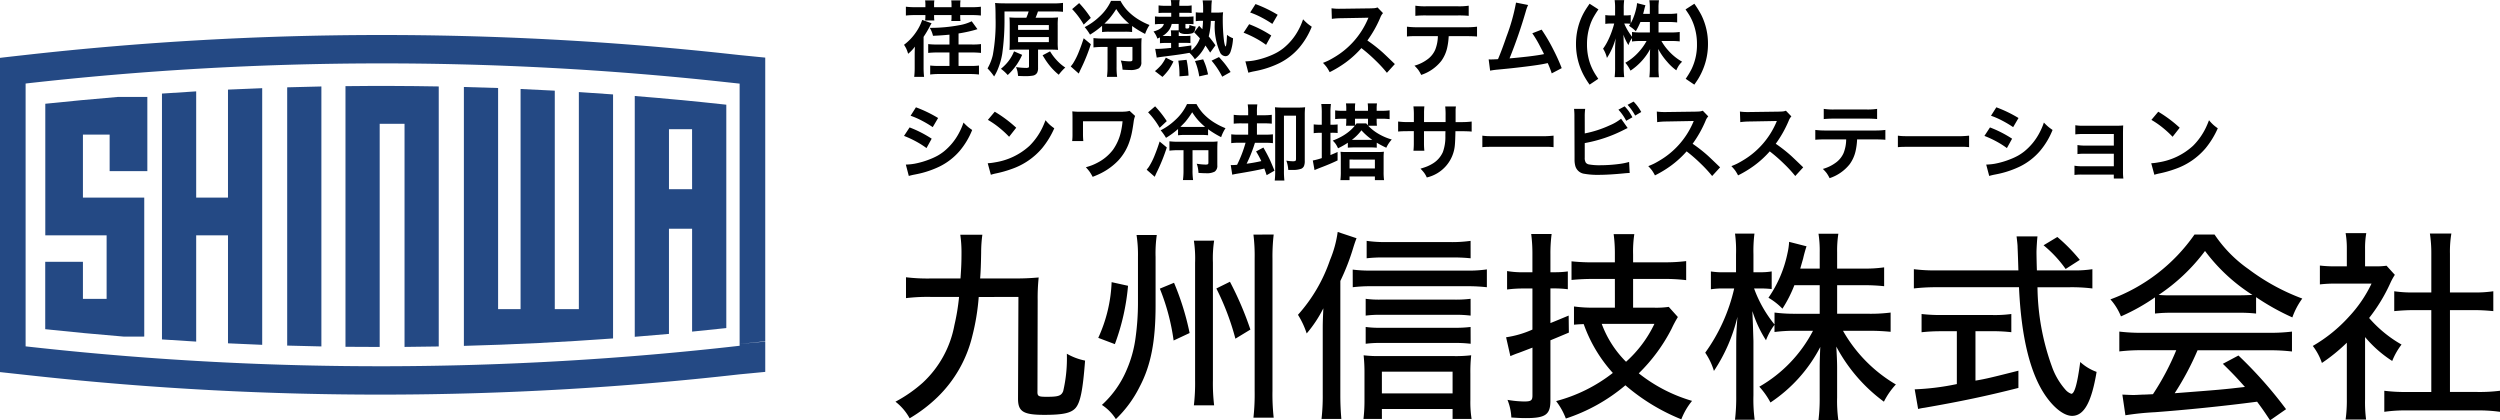 <svg xmlns="http://www.w3.org/2000/svg" xmlns:xlink="http://www.w3.org/1999/xlink" width="291.754" height="49.052" viewBox="0 0 291.754 49.052">
  <defs>
    <clipPath id="clip-path">
      <path id="パス_130259" data-name="パス 130259" d="M0,0H89.306V41.968H0Z" fill="none"/>
    </clipPath>
  </defs>
  <g id="ヘッダーロゴ" transform="translate(-888.5 -677.027)">
    <g id="ヘッダーロゴ-2" data-name="ヘッダーロゴ" transform="translate(342 513.27)">
      <g id="グループ_1524" data-name="グループ 1524" transform="translate(20351 20813)">
        <g id="グループ_1528" data-name="グループ 1528" transform="translate(0 -1.891)">
          <path id="パス_127775" data-name="パス 127775" d="M2.812-9.275v-.3a3.18,3.18,0,0,0-.033-.493h1.08a2.622,2.622,0,0,0-.033.5v.294H5.862v-.294a4.164,4.164,0,0,0-.033-.5h1.08a3.216,3.216,0,0,0-.033.5v.294h1.35a7.779,7.779,0,0,0,1.061-.057V-8.3a8.07,8.07,0,0,0-1.061-.052H6.875v.213a3.13,3.13,0,0,0,.033.478H5.833a2.966,2.966,0,0,0,.028-.464v-.227H3.826v.142a3.184,3.184,0,0,0,.028.483H2.779a3.583,3.583,0,0,0,.033-.459v-.166H1.6A8.527,8.527,0,0,0,.534-8.3V-9.332A8.085,8.085,0,0,0,1.6-9.275ZM5.62-6.069q-.952.095-1.923.133a3.1,3.1,0,0,0-.374-.928A18.223,18.223,0,0,0,6.79-7.177a5.219,5.219,0,0,0,1.425-.455l.672.923q-.09.024-.336.1a16.059,16.059,0,0,1-1.871.4v1.288H8.268A7.2,7.2,0,0,0,9.3-4.97v1.032A9.549,9.549,0,0,0,8.268-3.99H6.681v1.572H8.007a7.855,7.855,0,0,0,1.056-.047v1.047A8.74,8.74,0,0,0,8-1.475H4.432a7.973,7.973,0,0,0-1.061.057V-2.465a9.111,9.111,0,0,0,1.056.047H5.62V-3.99H4.176a9.7,9.7,0,0,0-1.037.052V-4.97a7.96,7.96,0,0,0,1.037.052H5.62ZM.316-4.885a6.541,6.541,0,0,0,.739-.654,6.154,6.154,0,0,0,.71-.89,5.438,5.438,0,0,0,.672-1.364L3.532-7.4q-.062.095-.128.218-.057.1-.095.18A12.98,12.98,0,0,1,2.6-5.813v3.58a9.8,9.8,0,0,0,.057,1.089H1.505a9.12,9.12,0,0,0,.057-1.084v-1.4q0-.535.024-1.047a4.238,4.238,0,0,1-.791.838,4.209,4.209,0,0,0-.223-.616A3.983,3.983,0,0,0,.316-4.885ZM14.59-8.044a5.367,5.367,0,0,0,.27-.734H12.042v.786a28.108,28.108,0,0,1-.265,4.158A8.054,8.054,0,0,1,11.289-2.1a5.293,5.293,0,0,1-.459.909,6.489,6.489,0,0,0-.767-.938,5.808,5.808,0,0,0,.616-1.558A20.879,20.879,0,0,0,11-8.034q0-1.236-.057-1.733.469.047,1.241.047H17.7a7.641,7.641,0,0,0,1.17-.057v1.042a10.479,10.479,0,0,0-1.122-.043h-1.8a7.832,7.832,0,0,1-.279.734H17.3a9.465,9.465,0,0,0,.994-.038,6.538,6.538,0,0,0-.043.933v1.923a6.591,6.591,0,0,0,.043.933q-.431-.033-.976-.033H15.958v2.136a1.175,1.175,0,0,1-.1.554.7.7,0,0,1-.507.346,4.626,4.626,0,0,1-.852.062q-.355,0-.876-.024a4.3,4.3,0,0,0-.071-.54,3.644,3.644,0,0,0-.161-.493,9,9,0,0,0,1.146.095.656.656,0,0,0,.313-.047q.052-.033.052-.142V-4.326H13.59q-.573,0-.971.033.033-.322.033-.961V-7.116q0-.63-.033-.966a9.237,9.237,0,0,0,.971.038Zm-.961.852v.564h3.59v-.564Zm0,1.4V-5.2h3.59V-5.79Zm4.745,4.4a7.048,7.048,0,0,1-1.009-1,8.329,8.329,0,0,1-.535-.725l-.341-.545.871-.459a6.257,6.257,0,0,0,.976,1.241,5.021,5.021,0,0,0,.8.649,4.727,4.727,0,0,0-.384.379A5.6,5.6,0,0,0,18.373-1.39Zm-5.957.033a4.78,4.78,0,0,0-.791-.725,5.983,5.983,0,0,0,.53-.488,4.691,4.691,0,0,0,1-1.549l.947.407A7.048,7.048,0,0,1,12.416-1.357ZM26.935-7.082v.706a6.5,6.5,0,0,0-.805-.038h-1.89a5.7,5.7,0,0,0-.81.043v-.734a9.229,9.229,0,0,1-1.406,1.032A5.761,5.761,0,0,0,21.4-6.95a7.271,7.271,0,0,0,1.7-1.2,5.793,5.793,0,0,0,1.378-1.866h1.1a5.471,5.471,0,0,0,.734,1.056,6.444,6.444,0,0,0,1.5,1.2,7.758,7.758,0,0,0,1.155.564,4.565,4.565,0,0,0-.516,1.042A11.257,11.257,0,0,1,26.935-7.082Zm-.346-.27a7.8,7.8,0,0,1-.843-.81,7.235,7.235,0,0,1-.663-.9,9.754,9.754,0,0,1-.805,1.118q-.223.251-.573.582.2.014.464.014h2.036Q26.467-7.348,26.59-7.352ZM24.07-4.634h-.545a8.477,8.477,0,0,0-1.1.057V-5.671a8.42,8.42,0,0,0,1.113.052h3.58a7,7,0,0,0,.928-.038q-.033.317-.033.98v1.8a.823.823,0,0,1-.3.743,1.984,1.984,0,0,1-1.023.189q-.322,0-.871-.038a4.478,4.478,0,0,0-.066-.545,3.221,3.221,0,0,0-.142-.526,7.069,7.069,0,0,0,1.013.1.7.7,0,0,0,.279-.038q.071-.033.071-.2V-4.634H25.122v2.3a7.617,7.617,0,0,0,.066,1.189H24a8.642,8.642,0,0,0,.066-1.189ZM20.755-9.753a12.028,12.028,0,0,1,1.359,1.729l-.829.781a9.119,9.119,0,0,0-1.35-1.809Zm1.364,4.8a21.432,21.432,0,0,1-1.208,2.974q-.114.246-.2.45l-.938-.829q.17-.218.242-.313a8.048,8.048,0,0,0,.71-1.416q.294-.72.559-1.563ZM31.486-5.1h-.715a4.344,4.344,0,0,0-.587.033v-.682q-.114.057-.3.142a2.726,2.726,0,0,0-.194-.45,3.611,3.611,0,0,0-.256-.384q1.051-.284,1.208-.876h-.322a6.36,6.36,0,0,0-.72.038V-8.2a5.146,5.146,0,0,0,.743.038H31.5v-.459H30.71a6.869,6.869,0,0,0-.687.028v-.89a5.73,5.73,0,0,0,.739.047H31.5v-.152a2.852,2.852,0,0,0-.052-.521H32.49a2.328,2.328,0,0,0-.047.516v.156h.663a3.754,3.754,0,0,0,.777-.047v.89a5.564,5.564,0,0,0-.677-.028h-.762v.459h.923A6.119,6.119,0,0,0,34.1-8.2v.914a5.929,5.929,0,0,0-.71-.033h-.232V-6.9q0,.066.024.085a.231.231,0,0,0,.152.033q.208,0,.246-.09a1.279,1.279,0,0,0,.047-.341,2.558,2.558,0,0,0,.72.2,2.618,2.618,0,0,1-.1.474.508.508,0,0,1-.27.3,1.945,1.945,0,0,1-.691.09,1.451,1.451,0,0,1-.739-.123.452.452,0,0,1-.152-.2q-.019.2-.019.5v.057h.777a4.838,4.838,0,0,0,.587-.028v.857a5.582,5.582,0,0,0-.6-.024h-.772v.5q.54-.062,1.478-.2v.587a3.243,3.243,0,0,0,1-1.411q-.26-.3-.668-.706l.578-.762.175.185.2.218a8.573,8.573,0,0,0,.076-.985H35a3.846,3.846,0,0,0-.635.043V-8.678A4.461,4.461,0,0,0,35-8.64h.223v-.284l0-.26a6.13,6.13,0,0,0-.057-.881h1.08a5.956,5.956,0,0,0-.057.805q-.009.346-.019.62h.564a7.268,7.268,0,0,0,.819-.043,5.9,5.9,0,0,0-.038.748,20.567,20.567,0,0,0,.133,2.5,3.58,3.58,0,0,0,.109.578q.052.166.09.166.057,0,.109-.5.038-.407.052-.857a2.534,2.534,0,0,0,.706.4,5.68,5.68,0,0,1-.294,1.582.983.983,0,0,1-.265.4.529.529,0,0,1-.322.109.738.738,0,0,1-.606-.379,7.509,7.509,0,0,1-.63-3.736h-.474a8.639,8.639,0,0,1-.246,1.809,12.62,12.62,0,0,1,.786,1.037l-.62.852q-.346-.545-.554-.829A4.526,4.526,0,0,1,34.257-3.2a3.466,3.466,0,0,0-.63-.748q-.123.019-.3.052-.7.128-1.927.284l-1.061.137q-.331.047-.53.085L29.63-4.412l.118,0,.156,0q.507,0,1.454-.1l.128-.009Zm0-.805v-.066a3.829,3.829,0,0,0-.033-.6h.914v-.748h-.81A2.017,2.017,0,0,1,30.984-6.3a2.466,2.466,0,0,1-.493.384q.1,0,.289,0ZM30.478-1.139,29.6-1.816a5.675,5.675,0,0,0,.758-.739,4.618,4.618,0,0,0,.511-.833l.89.45a7.317,7.317,0,0,1-.54.947A7,7,0,0,1,30.478-1.139Zm3.04-.152-1.056.085q0-.156,0-.227a9.366,9.366,0,0,0-.137-1.6l.966-.1A10.452,10.452,0,0,1,33.518-1.291ZM35.8-1.433,34.768-1.2a7.757,7.757,0,0,0-.493-1.79l.952-.2q.213.478.327.824Q35.654-2.058,35.8-1.433Zm2.628-.279-.976.549a9.692,9.692,0,0,0-1.245-1.871l.867-.421q.526.578.743.862Q38.168-2.129,38.429-1.712Zm2.283-6.942.625-.985a15.16,15.16,0,0,1,2.586,1.25L43.3-7.324a12.913,12.913,0,0,0-1.236-.739A9.4,9.4,0,0,0,40.711-8.655ZM39.944-6.3l.649-.99a13.457,13.457,0,0,1,2.581,1.317L42.568-4.88a10.215,10.215,0,0,0-1.255-.791A11.839,11.839,0,0,0,39.944-6.3ZM40.5-1.627l-.346-1.326a6.654,6.654,0,0,0,1.009-.1,9.519,9.519,0,0,0,1.79-.521A7.391,7.391,0,0,0,43.863-4a5.6,5.6,0,0,0,.76-.514,6.9,6.9,0,0,0,1.691-2.041,7.735,7.735,0,0,0,.573-1.307,6.155,6.155,0,0,0,.554.53q.166.133.459.336a8.869,8.869,0,0,1-1.463,2.448,7.409,7.409,0,0,1-2.33,1.809,11.207,11.207,0,0,1-2.278.81q-.279.066-.649.137A6.707,6.707,0,0,0,40.5-1.627Zm9.49-.066a4.893,4.893,0,0,0-.346-.582,5.087,5.087,0,0,0-.436-.5q.431-.17.689-.3t.613-.343a9.5,9.5,0,0,0,3.893-4.371l.066-.152q.019-.043.043-.109-.17.009-3.206.062a8.063,8.063,0,0,0-1.061.076l-.038-1.236a6.213,6.213,0,0,0,.961.057H51.3l3.414-.047q.407-.009.549-.028a1.425,1.425,0,0,0,.313-.081l.639.663a1.577,1.577,0,0,0-.313.516,13.337,13.337,0,0,1-1.511,2.68,16.954,16.954,0,0,1,1.79,1.4q.27.246,1.416,1.35L56.67-1.618A15.5,15.5,0,0,0,55.311-3.09,18.068,18.068,0,0,0,53.692-4.5,11.4,11.4,0,0,1,51.85-2.816,13.035,13.035,0,0,1,49.993-1.693Zm13.89-4.2A7.568,7.568,0,0,1,63.7-4.52,4.169,4.169,0,0,1,63.016-3a4.991,4.991,0,0,1-2.344,1.629,4.036,4.036,0,0,0-.35-.6,4.642,4.642,0,0,0-.436-.478,4.642,4.642,0,0,0,1.6-.8,2.746,2.746,0,0,0,.824-1.066,4.447,4.447,0,0,0,.308-1.586H60.241q-.857,0-1.231.047V-7a9.464,9.464,0,0,0,1.25.066h5.683A9.416,9.416,0,0,0,67.188-7v1.151q-.374-.043-1.231-.047ZM59.99-8.266V-9.45a7.7,7.7,0,0,0,1.25.071h3.727a7.7,7.7,0,0,0,1.25-.071v1.184a12.246,12.246,0,0,0-1.231-.047H61.221A12.246,12.246,0,0,0,59.99-8.266ZM75.007-3.8q-.123-.27-.45-.881a13,13,0,0,0-.725-1.26q-.043-.071-.194-.289l1.089-.426a20.176,20.176,0,0,1,1.364,2.325,21.851,21.851,0,0,1,.98,2.169l-1.165.611q-.123-.384-.3-.815-.08-.194-.166-.384-.128.024-.346.071-.909.194-3.514.488-.573.066-1.979.2a8.138,8.138,0,0,0-.886.123l-.17-1.317q.152.009.251.009.242,0,.739-.028l.1-.009.071-.166q.412-.985.919-2.467A22.534,22.534,0,0,0,71.739-9.81l1.411.279a4.26,4.26,0,0,0-.256.691A57.129,57.129,0,0,1,70.982-3.3q.734-.057,2.126-.213Q74.363-3.663,75.007-3.8ZM81.338-.917l-1.013.682a10.281,10.281,0,0,1-.706-1.132,7.716,7.716,0,0,1-.881-3.6,7.7,7.7,0,0,1,.374-2.415,7.3,7.3,0,0,1,.753-1.61q.147-.237.459-.687l1.032.663A11.067,11.067,0,0,0,80.723-8a5.507,5.507,0,0,0-.374.909,6.849,6.849,0,0,0-.327,2.15,6.78,6.78,0,0,0,.313,2.1,6.311,6.311,0,0,0,.582,1.274Q81.05-1.343,81.338-.917Zm7.032-6.63v1.222H89.8a7.663,7.663,0,0,0,1.042-.057v1.1A8.687,8.687,0,0,0,89.8-5.33H88.707a5.942,5.942,0,0,0,.81,1.118,6.2,6.2,0,0,0,1.605,1.3,2.859,2.859,0,0,0-.407.478,3.813,3.813,0,0,0-.27.526,5.913,5.913,0,0,1-1.084-1.013,7.481,7.481,0,0,1-1.032-1.487q.033.464.033.961v1.222A8.561,8.561,0,0,0,88.418-1.1H87.3a10.234,10.234,0,0,0,.057-1.132V-3.384q0-.469.033-.994A7.073,7.073,0,0,1,85.1-1.869a4.449,4.449,0,0,0-.606-.923,5.908,5.908,0,0,0,1.449-1.132A6.429,6.429,0,0,0,86.974-5.33h-.639a8.106,8.106,0,0,0-1.061.057v-.4a3.238,3.238,0,0,0-.417.824,5.9,5.9,0,0,1-.587-1.222q.019.3.028.772.009.322.009.516V-2.3a9,9,0,0,0,.057,1.189H83.247A9.476,9.476,0,0,0,83.3-2.3V-4.393q0-.521.066-1.25a7.912,7.912,0,0,1-1.018,2.292,3.464,3.464,0,0,0-.45-1.08,6.243,6.243,0,0,0,.45-.72,9.231,9.231,0,0,0,.578-1.331q.17-.488.256-.833l.014-.052h-.384a3.688,3.688,0,0,0-.654.043V-8.356a3.5,3.5,0,0,0,.654.043H83.3V-9.09a6.745,6.745,0,0,0-.052-1.009H84.36a6.816,6.816,0,0,0-.052,1v.781H84.6a2.873,2.873,0,0,0,.526-.038v.961a6.341,6.341,0,0,0,.388-.867A7.217,7.217,0,0,0,85.8-9.294a2.484,2.484,0,0,0,.057-.455l.985.251a4.972,4.972,0,0,0-.147.535q-.066.265-.123.469h.781v-.668a5.622,5.622,0,0,0-.057-.923h1.127a5.426,5.426,0,0,0-.057.919v.672h1.141a7.064,7.064,0,0,0,1.037-.057v1.056a8.65,8.65,0,0,0-1.042-.052Zm-1.013,0h-1.1a9.05,9.05,0,0,1-.54,1.08,3.72,3.72,0,0,0-.417-.369l-.379-.27.17-.232a4.261,4.261,0,0,0-.478-.028h-.246a6.3,6.3,0,0,0,.582,1.08q.133.208.327.459v-.554a7.928,7.928,0,0,0,1.056.057h1.028Zm4.182,6.63a9.651,9.651,0,0,0,.687-1.141,6.486,6.486,0,0,0,.63-2.879,6.849,6.849,0,0,0-.327-2.15,6.111,6.111,0,0,0-.568-1.26q-.137-.227-.44-.668l1.028-.663a11.348,11.348,0,0,1,.81,1.307,7.506,7.506,0,0,1,.781,3.4,7.651,7.651,0,0,1-.559,2.893A7.792,7.792,0,0,1,93-.912q-.142.232-.455.677Z" transform="translate(-19699.316 -20637.238)"/>
          <path id="パス_127776" data-name="パス 127776" d="M2.115-8.7l.625-.985a15.16,15.16,0,0,1,2.586,1.25L4.7-7.37a12.913,12.913,0,0,0-1.236-.739A9.4,9.4,0,0,0,2.115-8.7ZM1.348-6.347,2-7.337A13.457,13.457,0,0,1,4.577-6.02L3.971-4.926a10.215,10.215,0,0,0-1.255-.791A11.839,11.839,0,0,0,1.348-6.347Zm.559,4.674L1.561-3a6.654,6.654,0,0,0,1.009-.1,9.519,9.519,0,0,0,1.79-.521,7.391,7.391,0,0,0,.907-.419,5.6,5.6,0,0,0,.76-.514A6.9,6.9,0,0,0,7.717-6.6,7.735,7.735,0,0,0,8.29-7.905a6.155,6.155,0,0,0,.554.53q.166.133.459.336A8.869,8.869,0,0,1,7.84-4.59,7.409,7.409,0,0,1,5.51-2.781a11.207,11.207,0,0,1-2.278.81q-.279.066-.649.137A6.707,6.707,0,0,0,1.906-1.673Zm9.23-6.545.8-.952A14.861,14.861,0,0,1,14.442-7.3l-.829,1.056A11.548,11.548,0,0,0,12.467-7.3,10,10,0,0,0,11.136-8.218Zm.346,6.407-.365-1.345a6.425,6.425,0,0,0,.871-.109,7.71,7.71,0,0,0,4.006-1.927,7.644,7.644,0,0,0,1.492-2.1q.189-.393.374-.886a4.917,4.917,0,0,0,.545.573,5.719,5.719,0,0,0,.478.369,10.019,10.019,0,0,1-1.421,2.325,8.137,8.137,0,0,1-3.538,2.42,13.146,13.146,0,0,1-1.809.516A5.171,5.171,0,0,0,11.482-1.81ZM27.673-9.269l.644.592a2.916,2.916,0,0,0-.17.682q-.109.791-.215,1.3a8.215,8.215,0,0,1-.263.971,6.065,6.065,0,0,1-1.3,2.23A7.4,7.4,0,0,1,24.349-2q-.421.213-.985.431A5.988,5.988,0,0,0,23-2.18a5.271,5.271,0,0,0-.431-.507q.455-.133.732-.242a6.457,6.457,0,0,0,.613-.284,5.355,5.355,0,0,0,1.818-1.511A5.874,5.874,0,0,0,26.7-7.015a8.427,8.427,0,0,0,.152-1.042l-4.617,0V-6.6a8.19,8.19,0,0,0,.038.852l-1.3,0a6.757,6.757,0,0,0,.038-.829V-8.431q0-.5-.024-.781a7.193,7.193,0,0,0,.8.047h4.693a7.9,7.9,0,0,0,.791-.028A2.894,2.894,0,0,0,27.673-9.269Zm9.159,2.141v.706a6.5,6.5,0,0,0-.805-.038h-1.89a5.7,5.7,0,0,0-.81.043v-.734A9.229,9.229,0,0,1,31.921-6.12,5.761,5.761,0,0,0,31.3-7,7.271,7.271,0,0,0,33-8.2a5.793,5.793,0,0,0,1.378-1.866h1.1a5.471,5.471,0,0,0,.734,1.056,6.445,6.445,0,0,0,1.5,1.2,7.758,7.758,0,0,0,1.155.564A4.565,4.565,0,0,0,38.357-6.2,11.256,11.256,0,0,1,36.832-7.129Zm-.346-.27a7.8,7.8,0,0,1-.843-.81,7.234,7.234,0,0,1-.663-.9,9.754,9.754,0,0,1-.805,1.118q-.223.251-.573.582.2.014.464.014H36.1Q36.363-7.394,36.486-7.4ZM33.967-4.68h-.545a8.477,8.477,0,0,0-1.1.057V-5.717a8.42,8.42,0,0,0,1.113.052h3.58a7,7,0,0,0,.928-.038q-.033.317-.033.98v1.8a.823.823,0,0,1-.3.743,1.984,1.984,0,0,1-1.023.189q-.322,0-.871-.038a4.478,4.478,0,0,0-.066-.545,3.221,3.221,0,0,0-.142-.526,7.069,7.069,0,0,0,1.013.1.7.7,0,0,0,.279-.038q.071-.033.071-.2V-4.68H35.018v2.3a7.616,7.616,0,0,0,.066,1.189H33.9a8.643,8.643,0,0,0,.066-1.189ZM30.652-9.8a12.028,12.028,0,0,1,1.359,1.729l-.829.781A9.119,9.119,0,0,0,29.833-9.1ZM32.016-5a21.433,21.433,0,0,1-1.208,2.974q-.114.246-.2.45L29.667-2.4q.17-.218.242-.313a8.048,8.048,0,0,0,.71-1.416q.294-.72.559-1.563ZM41.511-7.81h-.767a7.95,7.95,0,0,0-.919.038V-8.81a5.928,5.928,0,0,0,.933.052h.753v-.365a6.03,6.03,0,0,0-.052-.9h1.122a5.754,5.754,0,0,0-.047.89v.374h.777a6.369,6.369,0,0,0,.957-.052v1.037a8.573,8.573,0,0,0-.957-.038h-.777v1.321h.9a7.262,7.262,0,0,0,.966-.043V-5.5a8.018,8.018,0,0,0-.966-.043H42.306q-.043.109-.137.412A16.673,16.673,0,0,1,41.331-3.1a16.951,16.951,0,0,0,1.714-.308,10.752,10.752,0,0,0-.611-1.127l.852-.455q.464.8.772,1.459.17.374.526,1.241l-.914.526q-.2-.582-.27-.777l-.242.057q-.933.218-3.026.564-.242.043-.478.1l-.175-1.122q.1,0,.152,0,.18,0,.587-.033a14.444,14.444,0,0,0,.99-2.576h-.725a7.428,7.428,0,0,0-.947.047V-6.532a7.144,7.144,0,0,0,.961.043h1.013Zm4.679,5.432a3.8,3.8,0,0,0-.223-1.08,5.506,5.506,0,0,0,.772.071.746.746,0,0,0,.256-.033q.1-.038.1-.242V-8.71H45.687v6.431a9.623,9.623,0,0,0,.052,1.141H44.612a9.065,9.065,0,0,0,.052-1.141V-8.89q0-.526-.028-.8a8.647,8.647,0,0,0,.876.038h1.795a7.316,7.316,0,0,0,.852-.038,7.691,7.691,0,0,0-.043.89v5.37a1.51,1.51,0,0,1-.09.6.643.643,0,0,1-.322.317,2.91,2.91,0,0,1-1.066.137Q46.4-2.369,46.189-2.379Zm7.771-5.157H52.928a4.151,4.151,0,0,0,.033-.573V-8.35h-.374a7.058,7.058,0,0,0-.923.043V-9.326a5.37,5.37,0,0,0,.923.047h.374V-9.53a4.059,4.059,0,0,0-.038-.611h1.084a4.328,4.328,0,0,0-.033.606v.256h1.52V-9.53a4.373,4.373,0,0,0-.033-.611h1.084a4.021,4.021,0,0,0-.038.606v.256h.559a5.989,5.989,0,0,0,.952-.052V-8.3a6.629,6.629,0,0,0-.933-.052h-.578V-8.1a4.307,4.307,0,0,0,.033.568H55.519a5.4,5.4,0,0,0,1.231.961,6.478,6.478,0,0,0,1.52.644,3.725,3.725,0,0,0-.639.961,11.62,11.62,0,0,1-1.113-.587v.582a7.7,7.7,0,0,0-.815-.033H53.975q-.516,0-.833.033v-.578A9.273,9.273,0,0,1,52-4.9a3.609,3.609,0,0,0-.27-.5,3.1,3.1,0,0,0-.35-.4,7.1,7.1,0,0,0,.857-.379,5.784,5.784,0,0,0,.833-.516A4.888,4.888,0,0,0,53.961-7.536ZM54-7.583q.071-.095.161-.223h1.132q.1.133.18.218a4.292,4.292,0,0,0,.024-.521V-8.35h-1.52V-8.1A4.221,4.221,0,0,0,54-7.583Zm2,1.7A7.133,7.133,0,0,1,54.728-7,5.4,5.4,0,0,1,53.61-5.883q.137,0,.284,0H56Zm-5.9-1.771V-8.99a7.465,7.465,0,0,0-.057-1.08h1.127a7.817,7.817,0,0,0-.057,1.084v1.335h.156a5.7,5.7,0,0,0,.682-.033v1a5.3,5.3,0,0,0-.672-.028h-.166v2.6q.374-.147.833-.36v.985q-.857.417-2,.848-.407.156-.691.284l-.2-1.122a7.8,7.8,0,0,0,1.047-.279V-6.707h-.223a4.822,4.822,0,0,0-.72.043V-7.692a6.082,6.082,0,0,0,.734.043ZM57.351-4.5a5.292,5.292,0,0,0-.033.677v1.662a6.782,6.782,0,0,0,.052.976H56.3v-.431H53.34v.431H52.275a7.805,7.805,0,0,0,.047-.99V-3.818a5.793,5.793,0,0,0-.033-.677,5.607,5.607,0,0,0,.63.028h3.8A5.607,5.607,0,0,0,57.351-4.5Zm-4.011.914v1.037H56.3V-3.582Zm8.695-4.376h2.515l0-.431V-8.71a8.737,8.737,0,0,0-.043-1.075h1.25a3.1,3.1,0,0,0-.038.417q0,.085,0,.521l0,.445v.445h.611a9.682,9.682,0,0,0,1.264-.066v1.174q-.369-.043-1.245-.047H65.7q-.024,1.17-.066,1.6a4.241,4.241,0,0,1-3.277,3.8,2.756,2.756,0,0,0-.327-.568,5.425,5.425,0,0,0-.407-.459q.488-.147.765-.26a4.652,4.652,0,0,0,.556-.275,2.991,2.991,0,0,0,1.288-1.4A5.138,5.138,0,0,0,64.526-6.3q0-.251.009-.592H62.03v1.454a7.963,7.963,0,0,0,.043.819H60.8a7.858,7.858,0,0,0,.043-.838V-6.9h-.587q-.876,0-1.245.047V-8.024a9.755,9.755,0,0,0,1.264.066h.573v-.976a7.592,7.592,0,0,0-.052-.857h1.279a7.589,7.589,0,0,0-.038.829ZM68.84-5.031V-6.376a5.328,5.328,0,0,0,.549.052q.27.014,1.023.014h5.167a12.794,12.794,0,0,0,1.572-.066v1.345q-.294-.033-.564-.043-.223,0-1.018,0H70.422q-.857,0-1.127.009Q69.105-5.059,68.84-5.031ZM80.793-6.636a12.749,12.749,0,0,0,2.931-.952,5.4,5.4,0,0,0,1.307-.767L85.8-7.266q-.109.047-.27.128l-.18.09a16.333,16.333,0,0,1-4.56,1.539v1.7a1.044,1.044,0,0,0,.123.582.609.609,0,0,0,.393.213,6.857,6.857,0,0,0,1.307.09,17.029,17.029,0,0,0,2.254-.156,7.351,7.351,0,0,0,1.1-.227l.066,1.288q-.152,0-.5.028-1.866.189-3.149.189a8.662,8.662,0,0,1-1.605-.118A1.269,1.269,0,0,1,79.7-2.8a2.671,2.671,0,0,1-.1-.687q0-.227,0-.616L79.585-8.6a7.158,7.158,0,0,0-.043-.9h1.3a6.3,6.3,0,0,0-.052.9Zm3.926-2.77.725-.393a5.793,5.793,0,0,1,.488.578,7.38,7.38,0,0,1,.421.7l-.725.412A5.785,5.785,0,0,0,84.719-9.406Zm2.666.27-.71.417a6.489,6.489,0,0,0-.886-1.255l.7-.379A5.409,5.409,0,0,1,87.385-9.136Zm1.6,7.4a4.893,4.893,0,0,0-.346-.582,5.086,5.086,0,0,0-.436-.5q.431-.17.689-.3t.613-.343A9.5,9.5,0,0,0,93.4-7.829l.066-.152q.019-.043.043-.109-.17.009-3.206.062a8.062,8.062,0,0,0-1.061.076L89.2-9.189a6.213,6.213,0,0,0,.961.057h.128l3.414-.047q.407-.009.549-.028a1.425,1.425,0,0,0,.313-.081l.639.663a1.577,1.577,0,0,0-.313.516,13.337,13.337,0,0,1-1.511,2.68,16.954,16.954,0,0,1,1.79,1.4q.27.246,1.416,1.35l-.928,1.013A15.5,15.5,0,0,0,94.3-3.136a18.068,18.068,0,0,0-1.62-1.406,11.4,11.4,0,0,1-1.842,1.681A13.035,13.035,0,0,1,88.985-1.739Zm9.7,0a4.893,4.893,0,0,0-.346-.582,5.086,5.086,0,0,0-.436-.5q.431-.17.689-.3t.613-.343A9.5,9.5,0,0,0,103.1-7.829l.066-.152q.019-.043.043-.109-.17.009-3.206.062a8.062,8.062,0,0,0-1.061.076L98.9-9.189a6.213,6.213,0,0,0,.961.057h.128l3.414-.047q.407-.009.549-.028a1.425,1.425,0,0,0,.313-.081l.639.663a1.577,1.577,0,0,0-.313.516,13.337,13.337,0,0,1-1.511,2.68,16.954,16.954,0,0,1,1.79,1.4q.27.246,1.416,1.35l-.928,1.013A15.5,15.5,0,0,0,104-3.136a18.069,18.069,0,0,0-1.62-1.406,11.4,11.4,0,0,1-1.842,1.681A13.035,13.035,0,0,1,98.684-1.739Zm13.89-4.2a7.568,7.568,0,0,1-.18,1.373,4.169,4.169,0,0,1-.687,1.52,4.991,4.991,0,0,1-2.344,1.629,4.037,4.037,0,0,0-.35-.6,4.643,4.643,0,0,0-.436-.478,4.642,4.642,0,0,0,1.6-.8A2.746,2.746,0,0,0,111-4.353,4.447,4.447,0,0,0,111.3-5.94h-2.373q-.857,0-1.231.047V-7.043a9.464,9.464,0,0,0,1.25.066h5.683a9.416,9.416,0,0,0,1.245-.066v1.151q-.374-.043-1.231-.047Zm-3.893-2.373V-9.5a7.7,7.7,0,0,0,1.25.071h3.727a7.7,7.7,0,0,0,1.25-.071v1.184a12.246,12.246,0,0,0-1.231-.047h-3.765A12.246,12.246,0,0,0,108.681-8.312Zm8.652,3.282V-6.376a5.328,5.328,0,0,0,.549.052q.27.014,1.023.014h5.167a12.794,12.794,0,0,0,1.572-.066v1.345q-.294-.033-.564-.043-.223,0-1.018,0h-5.148q-.857,0-1.127.009Q117.6-5.059,117.333-5.031ZM128.2-8.7l.625-.985a15.16,15.16,0,0,1,2.586,1.25l-.625,1.066a12.914,12.914,0,0,0-1.236-.739A9.4,9.4,0,0,0,128.2-8.7Zm-.767,2.354.649-.99a13.458,13.458,0,0,1,2.581,1.317l-.606,1.094a10.215,10.215,0,0,0-1.255-.791A11.839,11.839,0,0,0,127.429-6.347Zm.559,4.674L127.642-3a6.654,6.654,0,0,0,1.009-.1,9.519,9.519,0,0,0,1.79-.521,7.391,7.391,0,0,0,.907-.419,5.6,5.6,0,0,0,.76-.514A6.9,6.9,0,0,0,133.8-6.6a7.735,7.735,0,0,0,.573-1.307,6.153,6.153,0,0,0,.554.53q.166.133.459.336a8.869,8.869,0,0,1-1.463,2.448,7.409,7.409,0,0,1-2.33,1.809,11.207,11.207,0,0,1-2.278.81q-.279.066-.649.137A6.707,6.707,0,0,0,127.988-1.673Zm14.538-.161h-3.717a6.13,6.13,0,0,0-.871.043v-1.08a5.07,5.07,0,0,0,.876.066h3.717V-4.268h-3.372a6.191,6.191,0,0,0-.871.043V-5.282a4.872,4.872,0,0,0,.871.066h3.372v-1.35h-3.623a6.316,6.316,0,0,0-.871.043v-1.07a4.892,4.892,0,0,0,.876.062h3.812q.578,0,.9-.038-.024.421-.024,1.013v4.442a5.638,5.638,0,0,0,.043.739h-1.113Zm4.39-6.384.8-.952A14.862,14.862,0,0,1,150.222-7.3l-.829,1.056A11.55,11.55,0,0,0,148.247-7.3,10,10,0,0,0,146.916-8.218Zm.346,6.407L146.9-3.155a6.425,6.425,0,0,0,.871-.109,7.71,7.71,0,0,0,4.006-1.927,7.644,7.644,0,0,0,1.492-2.1q.189-.393.374-.886a4.917,4.917,0,0,0,.545.573,5.721,5.721,0,0,0,.478.369,10.019,10.019,0,0,1-1.421,2.325,8.137,8.137,0,0,1-3.538,2.42,13.146,13.146,0,0,1-1.809.516A5.171,5.171,0,0,0,147.262-1.81Z" transform="translate(-19700.348 -20625.145)"/>
        </g>
        <path id="パス_127774" data-name="パス 127774" d="M15.215-12.691,15.168-.822c0,1.513.615,1.891,3.074,1.891,2.2,0,3.121-.213,3.641-.8.567-.662.851-2.1,1.111-5.532a6.965,6.965,0,0,1-2.128-.8A16.863,16.863,0,0,1,20.44-1.7c-.213.544-.567.662-1.868.662-1.04,0-1.159-.047-1.135-.686l.024-10.568a22.4,22.4,0,0,1,.118-2.672c-.828.071-1.608.118-2.79.118H10.747c.071-.922.095-1.631.118-3.026a15.346,15.346,0,0,1,.142-2.081H8.43a14.534,14.534,0,0,1,.142,2.057c0,1.159-.024,1.7-.118,3.05H4.978a21.044,21.044,0,0,1-2.884-.142v2.435a21.044,21.044,0,0,1,2.884-.142h3.31A25.073,25.073,0,0,1,7.744-9.4,12.162,12.162,0,0,1,4.032-2.666,16.079,16.079,0,0,1,.864-.467,6.173,6.173,0,0,1,2.519,1.472,17.206,17.206,0,0,0,5.758-.987,14.732,14.732,0,0,0,9.825-8.1a26.243,26.243,0,0,0,.757-4.587Zm10.876-1.726a17.078,17.078,0,0,1-1.56,6.5l1.939.733a25.922,25.922,0,0,0,1.537-6.809Zm5.627.757a25.085,25.085,0,0,1,1.608,6.053l1.868-.875a31.109,31.109,0,0,0-1.821-5.863Zm3.972-5.6a14.045,14.045,0,0,1,.142,2.577V-3A22.506,22.506,0,0,1,35.69-.042h2.364a21.446,21.446,0,0,1-.142-2.908V-16.71a13.752,13.752,0,0,1,.142-2.553Zm2.624,5.58A29.954,29.954,0,0,1,40.537-7.82l1.75-1.064a38,38,0,0,0-2.388-5.58Zm4.327-6.289a20.171,20.171,0,0,1,.142,2.79V-1.72A24.973,24.973,0,0,1,42.641,1.4h2.364a24.458,24.458,0,0,1-.142-3.121V-17.159a22.045,22.045,0,0,1,.142-2.814Zm-11.42,2.6a14.854,14.854,0,0,1,.142-2.553H29a15.17,15.17,0,0,1,.166,2.553v5.343a29.818,29.818,0,0,1-.284,4.114,13.886,13.886,0,0,1-1.017,3.688A11.63,11.63,0,0,1,24.956-.089a5.45,5.45,0,0,1,1.631,1.655,13.6,13.6,0,0,0,2.766-3.759c1.324-2.506,1.868-5.32,1.868-9.528Zm21.562,2.814a26.237,26.237,0,0,0,1.513-3.9c.142-.449.236-.733.378-1.088l-2.2-.733a13.08,13.08,0,0,1-.9,3.286,18.51,18.51,0,0,1-3.736,6.384,9.706,9.706,0,0,1,1.017,2.175A14.421,14.421,0,0,0,50.8-11.367c-.071,1.584-.071,1.75-.071,2.719v7.4a23.782,23.782,0,0,1-.142,2.79H52.9c-.071-.851-.118-1.7-.118-2.766Zm15.2-4.681a15.676,15.676,0,0,1-2.459.142H58.1a15.153,15.153,0,0,1-2.246-.142v2.033a16.379,16.379,0,0,1,2.081-.095H65.67a20.217,20.217,0,0,1,2.317.095Zm0,6.762a14.226,14.226,0,0,1-1.939.095H57.513a11.477,11.477,0,0,1-1.773-.095v1.962a12.284,12.284,0,0,1,1.773-.095h8.559a14.066,14.066,0,0,1,1.915.095Zm0,3.286a14.288,14.288,0,0,1-1.915.095H57.513a11.477,11.477,0,0,1-1.773-.095v1.962a12.284,12.284,0,0,1,1.773-.095H66.1a14.131,14.131,0,0,1,1.891.095ZM57.631.384h8.251V1.543H68.1a12.571,12.571,0,0,1-.142-2.2v-3.1a18.219,18.219,0,0,1,.095-2.128,15.406,15.406,0,0,1-2.1.095H57.466A14.838,14.838,0,0,1,55.5-5.881,19.014,19.014,0,0,1,55.6-3.753V-.633a17.9,17.9,0,0,1-.118,2.175h2.152Zm0-1.821v-2.53h8.251v2.53Zm-3.4-12.389a17.259,17.259,0,0,1,1.986-.118h11.42a20.477,20.477,0,0,1,2.246.118v-2.081a14.5,14.5,0,0,1-2.246.142H56.212a15.447,15.447,0,0,1-1.986-.118Zm30.594,2.388h-2.53a16.082,16.082,0,0,1-2.246-.142v2.128c.52-.047.638-.047,1.135-.071a16.847,16.847,0,0,0,3.4,5.7,18.312,18.312,0,0,1-6.62,3.286A7.914,7.914,0,0,1,79.1,1.5,20.762,20.762,0,0,0,86.05-2.382,23.348,23.348,0,0,0,92.576,1.59,7.9,7.9,0,0,1,93.829-.562,18.2,18.2,0,0,1,87.61-3.777a19.957,19.957,0,0,0,3.83-5.2,13.524,13.524,0,0,1,.733-1.371L91.11-11.532a10.146,10.146,0,0,1-1.679.095H86.948v-3.357h3.594a21,21,0,0,1,2.6.142v-2.222a20.348,20.348,0,0,1-2.624.142h-3.57v-.922a13.611,13.611,0,0,1,.142-2.364H84.679a17.04,17.04,0,0,1,.142,2.388v.9H82.362a22.785,22.785,0,0,1-2.6-.118v2.175a24.368,24.368,0,0,1,2.6-.118h2.459Zm4.61,1.891a14,14,0,0,1-3.31,4.421,12.213,12.213,0,0,1-2.837-4.421ZM75.2-13.684v4.8a11.532,11.532,0,0,1-3.074.9l.5,2.2c.331-.142.615-.26.969-.378.378-.142.378-.142,1.608-.615V-1.2c0,.591-.166.709-.969.709A12.413,12.413,0,0,1,72.29-.68a6.3,6.3,0,0,1,.449,2.057c.733.047,1.111.071,1.7.071,2.293,0,2.861-.4,2.861-2.057V-7.631c.8-.331.8-.331,2.152-.9l-.024-1.986c-1.088.449-1.466.615-2.128.875v-4.043h.4a12.344,12.344,0,0,1,1.631.095V-15.67a10.767,10.767,0,0,1-1.584.095H77.3v-2.1a17.154,17.154,0,0,1,.142-2.364H75.056a17.892,17.892,0,0,1,.142,2.412v2.057H74.11a10.731,10.731,0,0,1-1.868-.142v2.152a14.487,14.487,0,0,1,1.844-.118Zm33.526-.378v3.334h-2.79a18.038,18.038,0,0,1-2.483-.142v1.395a14.469,14.469,0,0,1-2.388-4.208h.709a11.908,11.908,0,0,1,1.348.071V-15.67a7.573,7.573,0,0,1-1.395.095h-.733v-2.1a15.812,15.812,0,0,1,.118-2.412h-2.27a14.862,14.862,0,0,1,.118,2.435v2.081H97.635a9.2,9.2,0,0,1-1.608-.095v2.081a9.2,9.2,0,0,1,1.608-.095h1.111a20.638,20.638,0,0,1-3.381,7.495,7.742,7.742,0,0,1,1.017,2.128,19.485,19.485,0,0,0,2.743-6.313c-.118,1.608-.142,2.222-.142,3.4V-1.2a22.2,22.2,0,0,1-.142,2.837h2.293a18.177,18.177,0,0,1-.142-2.837V-7.536c-.047-1.49-.071-2.388-.095-2.7,0-.189-.024-.449-.024-.8a13.953,13.953,0,0,0,1.584,3.4,7.232,7.232,0,0,1,.993-1.8V-8.6a18.279,18.279,0,0,1,2.483-.142h2.01a16.053,16.053,0,0,1-6.265,6.525,8.947,8.947,0,0,1,1.3,1.844,17.368,17.368,0,0,0,5.816-6.478c-.047.969-.071,1.821-.071,2.506V-.987a20.889,20.889,0,0,1-.142,2.672H110.9a16.441,16.441,0,0,1-.142-2.648v-3.5c0-.733-.047-1.56-.095-2.435a19.076,19.076,0,0,0,5.556,6.431,8.539,8.539,0,0,1,1.395-2.01,16.966,16.966,0,0,1-6.171-6.265h3.1c.946,0,1.679.047,2.459.118V-10.87a18.148,18.148,0,0,1-2.459.142h-3.783v-3.334h3.05a21.624,21.624,0,0,1,2.435.118v-2.2a15.539,15.539,0,0,1-2.435.142h-3.05v-1.891a12.73,12.73,0,0,1,.142-2.175h-2.317a13.116,13.116,0,0,1,.142,2.175V-16h-2.27c.118-.426.189-.662.331-1.159a14.9,14.9,0,0,1,.4-1.442l-2.033-.52a7.418,7.418,0,0,1-.189,1.324,14.1,14.1,0,0,1-2.222,5.2,7.387,7.387,0,0,1,1.631,1.277,15.017,15.017,0,0,0,1.395-2.743Zm25.345-1.726c-.024-.638-.047-1.8-.047-2.128,0-.355.071-1.56.118-1.844H131.7c.071.591.118,1.017.118,1.229,0,.142.024.355.095,2.743h-9.575a19.842,19.842,0,0,1-2.624-.142v2.246a22.834,22.834,0,0,1,2.624-.142h9.646c.26,5.887,1.324,10.167,3.168,12.767.993,1.395,2.128,2.246,3.026,2.246,1.395,0,2.27-1.584,2.861-5.131A5.7,5.7,0,0,1,139.129-5.1c-.331,2.506-.662,3.712-1.04,3.712a1.632,1.632,0,0,1-.638-.426,8.236,8.236,0,0,1-1.631-2.766,27.971,27.971,0,0,1-1.679-9.244h3.783a19.6,19.6,0,0,1,2.624.142V-15.93a13.546,13.546,0,0,1-2.293.142ZM124.73-8.695v6.171a29.022,29.022,0,0,1-4.918.615l.4,2.293a5.766,5.766,0,0,1,.733-.142c4.208-.733,7.258-1.371,10.97-2.317v-2.01c-3.074.78-3.854.969-5.012,1.159V-8.695h1.939a20.148,20.148,0,0,1,2.246.118V-10.7a14.509,14.509,0,0,1-2.27.118h-5.887a18.765,18.765,0,0,1-2.317-.118v2.128a20.607,20.607,0,0,1,2.27-.118Zm14.351-8.322a19.835,19.835,0,0,0-2.624-2.672l-1.608.969a13.952,13.952,0,0,1,2.577,2.766Zm8.772,6.265a16.637,16.637,0,0,1,1.939-.095h7.779a17.357,17.357,0,0,1,2.081.095v-1.915a27.792,27.792,0,0,0,4.232,2.364,8.607,8.607,0,0,1,1.158-2.2,24.809,24.809,0,0,1-6.265-3.428,15.343,15.343,0,0,1-3.972-4.043h-2.341a20.6,20.6,0,0,1-9.812,7.566,6.712,6.712,0,0,1,1.229,1.986,23.174,23.174,0,0,0,3.972-2.222Zm1.962-2.128a14.732,14.732,0,0,1-1.537-.047,21.834,21.834,0,0,0,5.414-5.131,20.816,20.816,0,0,0,5.532,5.131c-.5.024-.969.047-1.655.047Zm.52,6.407a29.847,29.847,0,0,1-2.719,5.131c-.946.047-.946.047-1.158.047-.544.024-.9.047-1.088.047-.331,0-.8-.024-1.324-.047l.355,2.412a32.257,32.257,0,0,1,3.428-.355c3.523-.26,8.015-.709,11.94-1.229.473.638.757,1.017,1.513,2.175l1.868-1.3a49.16,49.16,0,0,0-5.556-6.265l-1.821.969c1.111,1.088,1.584,1.584,2.577,2.7-2.672.307-2.672.307-8.2.733a32.9,32.9,0,0,0,2.672-5.012h8.275a21.587,21.587,0,0,1,2.743.142V-8.648a21.077,21.077,0,0,1-2.743.142H146.434a21.848,21.848,0,0,1-2.743-.142v2.317a21.077,21.077,0,0,1,2.743-.142Zm22.035-1.537a13.905,13.905,0,0,0,3.168,2.79,8.031,8.031,0,0,1,1.088-1.915,14.435,14.435,0,0,1-3.783-3.1,19.649,19.649,0,0,0,2.482-4.09,7.076,7.076,0,0,1,.52-.946l-.969-1.064a8.613,8.613,0,0,1-1.371.071h-1.135v-2.033a10.077,10.077,0,0,1,.142-1.844H170.1a10.651,10.651,0,0,1,.142,1.8v2.081h-1.277a15.159,15.159,0,0,1-1.868-.095v2.2a16.027,16.027,0,0,1,1.962-.095h4.067a15.185,15.185,0,0,1-2.648,3.877,17.49,17.49,0,0,1-4.208,3.4,6.954,6.954,0,0,1,1.064,1.986,20.315,20.315,0,0,0,2.908-2.364V-.8a16.7,16.7,0,0,1-.142,2.412h2.388a16.038,16.038,0,0,1-.118-2.388Zm9.906-3.145h2.743c.851,0,1.584.047,2.317.118v-2.317a14.669,14.669,0,0,1-2.317.142h-2.743V-17.75a12.694,12.694,0,0,1,.166-2.341h-2.506a15.372,15.372,0,0,1,.166,2.341v4.539h-1.986a15.216,15.216,0,0,1-2.341-.142v2.317c.733-.071,1.49-.118,2.341-.118H180.1V-1.6h-2.837a19.5,19.5,0,0,1-2.648-.142V.715A17.3,17.3,0,0,1,177.241.55h8.228a17.841,17.841,0,0,1,2.648.166V-1.744a18.79,18.79,0,0,1-2.648.142h-3.192Z" transform="translate(-19700.863 -20601.898)"/>
        <g id="グループ_70" data-name="グループ 70" transform="translate(-19804.5 -20645.158)">
          <g id="マスクグループ_24" data-name="マスクグループ 24" transform="translate(0 0.001)" clip-path="url(#clip-path)">
            <path id="パス_628" data-name="パス 628" d="M36.224,9.529V22.135H32.513V9.735q-2,.117-3.993.257V38.684q2,.138,3.993.253V26.532h3.712V39.138c1.33.064,2.661.126,3.992.176V9.363c-1.331.05-2.662.1-3.992.166" transform="translate(-9.618 -3.158)" fill="#244984"/>
            <path id="パス_629" data-name="パス 629" d="M50.568,9.164V39.3q2,.059,3.992.1V9.061c-1.331.025-2.661.063-3.992.1" transform="translate(-17.053 -3.056)" fill="#244984"/>
            <path id="パス_630" data-name="パス 630" d="M99.089,10.02q-2-.146-3.992-.274V35.074H92.288V9.582q-2-.109-3.992-.195V35.074H85.673V9.272c-1.331-.048-2.662-.084-3.993-.118V39.365q8.713-.23,17.409-.868V10.02Z" transform="translate(-27.544 -3.087)" fill="#244984"/>
            <path id="パス_631" data-name="パス 631" d="M19.52,38.869V22.652l-7.156,0V15.3h3.117v4.263h4.4V10.9h-3.4q-4.259.355-8.509.8V27.052h7.156v7.42H12.364v-4.33h-4.4v7.866q4.564.487,9.14.862Z" transform="translate(-2.686 -3.677)" fill="#244984"/>
            <path id="パス_632" data-name="パス 632" d="M60.832,8.992V39.41q2,.022,3.992.019V13.389h2.9V39.425q2-.016,3.992-.053V9.028q-5.44-.1-10.881-.035" transform="translate(-20.514 -3.025)" fill="#244984"/>
            <path id="パス_633" data-name="パス 633" d="M111.767,10.741v28.1c1.331-.107,2.662-.217,3.992-.339V26.228h2.7V38.236q2-.2,3.992-.414V11.754l-.292-.032q-5.186-.566-10.387-.982m6.687,10.876H115.76v-7h2.695Z" transform="translate(-37.69 -3.622)" fill="#244984"/>
            <path id="パス_634" data-name="パス 634" d="M86.317,2.342l-1.494-.163a372.837,372.837,0,0,0-81.834.148c-1,.112-1.994.22-2.989.34V39.339l2.989.326,1.141.124A372.777,372.777,0,0,0,86.317,39.6c1-.095,1.993-.188,2.989-.286V35.774c-1,.1-1.993.19-2.989.286v.207A369.422,369.422,0,0,1,4.489,36.5l-1.5-.164V5.663a369.385,369.385,0,0,1,81.475-.189l1.852.2V36.059c1-.108,1.994-.21,2.989-.323V2.638Z" transform="translate(0 -0.001)" fill="#244984"/>
          </g>
        </g>
      </g>
    </g>
  </g>
</svg>
